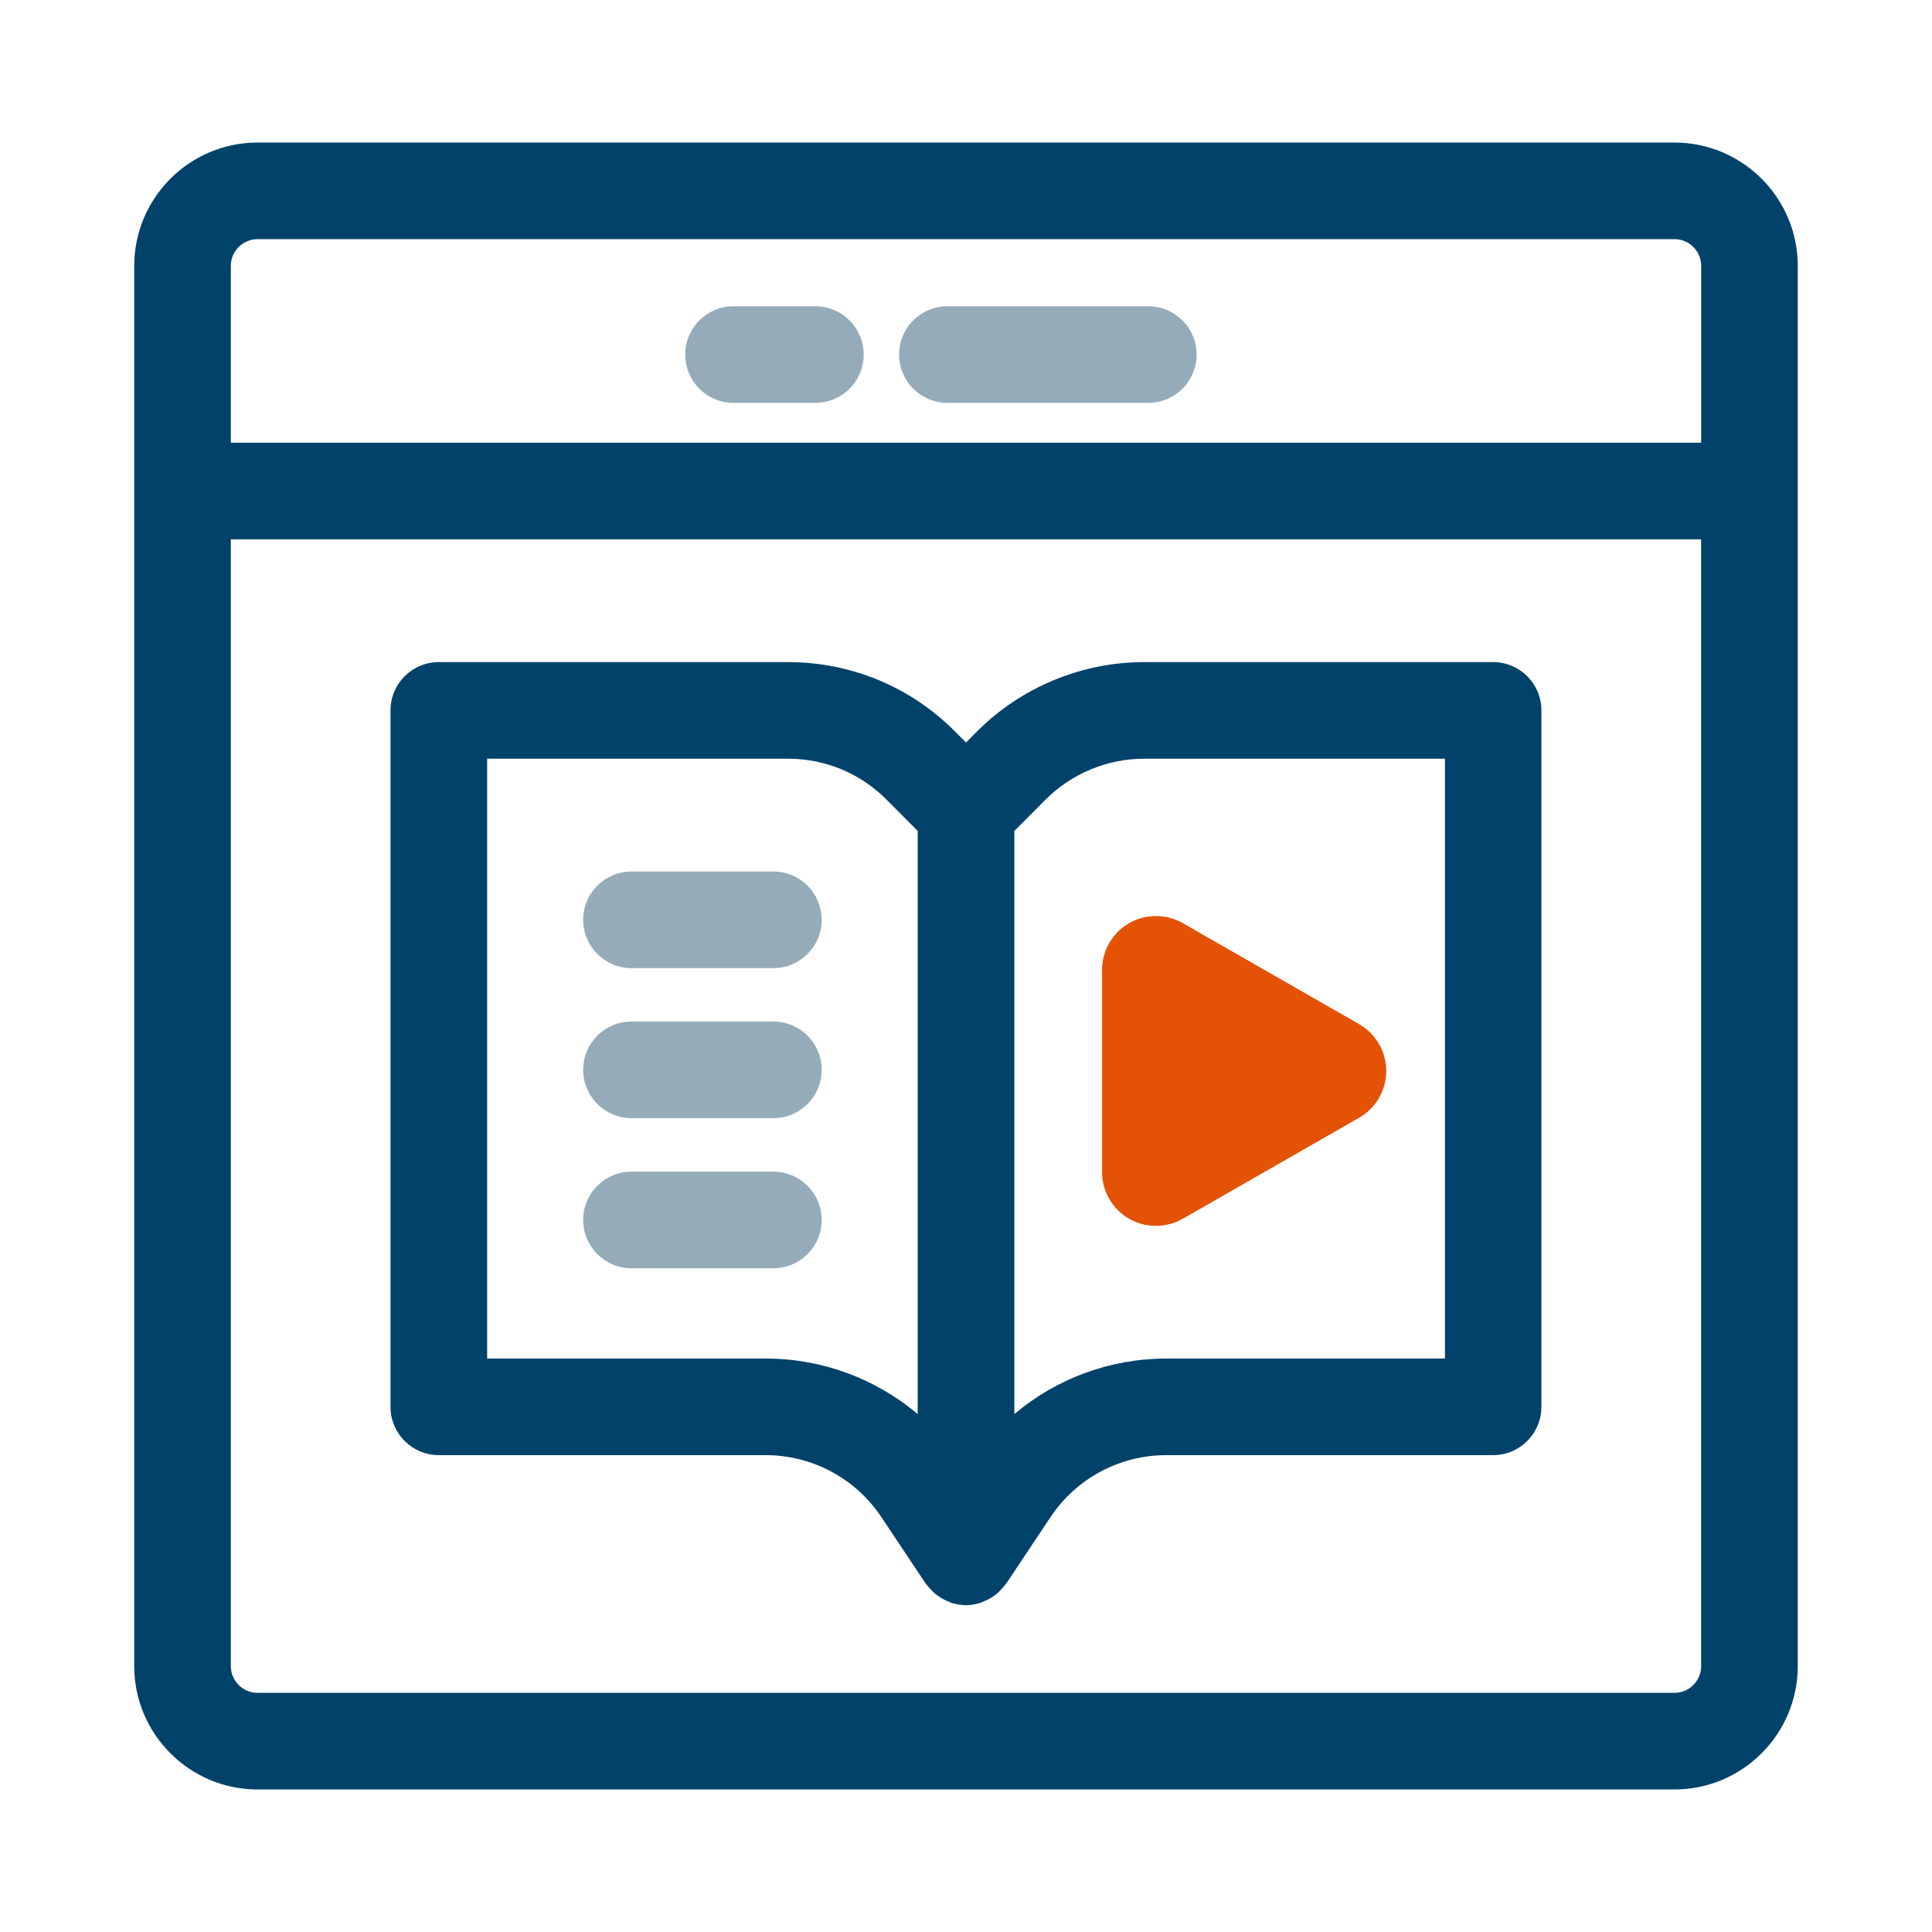 <?xml version="1.0" encoding="UTF-8"?>
<svg xmlns="http://www.w3.org/2000/svg" id="Layer_1" viewBox="0 0 40 40">
  <path d="m34.667,2.951H5.333c-1.408,0-2.554,1.146-2.554,2.554v28.99c0,1.408,1.146,2.554,2.554,2.554h29.334c1.408,0,2.554-1.146,2.554-2.554V5.505c0-1.408-1.146-2.554-2.554-2.554ZM5.333,4.951h29.334c.305,0,.554.248.554.554v3.661H4.779v-3.661c0-.306.249-.554.554-.554Zm29.888,29.544c0,.306-.249.554-.554.554H5.333c-.305,0-.554-.248-.554-.554V11.166h30.441v23.329Z" fill="#01426a"></path>
  <path d="m30.915,13.708h-7.228c-1.291,0-2.553.524-3.462,1.439l-.225.226-.225-.226c-.923-.928-2.153-1.439-3.463-1.439h-7.227c-.552,0-1,.447-1,1v14.419c0,.553.448,1,1,1h6.764c.966,0,1.863.479,2.399,1.283l.919,1.379c.005.008.013.014.019.022.016.022.035.04.053.061.046.054.095.104.149.146.025.019.049.036.076.053.062.04.127.071.196.096.017.006.031.019.049.024.007.002.015.001.022.003.087.024.176.04.268.04s.181-.015.268-.04c.007-.002.015-.001.022-.003.018-.005.032-.018.049-.024.069-.025.134-.057.196-.096.026-.017.051-.034.076-.053.055-.043.104-.092.149-.146.017-.021.037-.039.053-.061.006-.008.014-.014.019-.022l.919-1.379c.536-.804,1.433-1.283,2.399-1.283h6.764c.552,0,1-.447,1-1v-14.419c0-.553-.448-1-1-1Zm-15.065,14.419h-5.764v-12.419h6.227c.773,0,1.5.302,2.044.85l.643.646v12.073c-.87-.734-1.98-1.15-3.151-1.15Zm14.065,0h-5.764c-1.17,0-2.281.416-3.15,1.15v-12.073l.643-.646c.537-.54,1.282-.85,2.044-.85h6.228v12.419Z" fill="#01426a"></path>
  <path d="m16.882,6.341h-1.695c-.552,0-1,.447-1,1s.448,1,1,1h1.695c.552,0,1-.447,1-1s-.448-1-1-1Z" fill="#96abb9"></path>
  <path d="m23.775,6.341h-4.16c-.552,0-1,.447-1,1s.448,1,1,1h4.16c.552,0,1-.447,1-1s-.448-1-1-1Z" fill="#96abb9"></path>
  <path d="m16.012,18.044h-2.938c-.552,0-1,.447-1,1s.448,1,1,1h2.938c.552,0,1-.447,1-1s-.448-1-1-1Z" fill="#96abb9"></path>
  <path d="m16.012,21.15h-2.938c-.552,0-1,.447-1,1s.448,1,1,1h2.938c.552,0,1-.447,1-1s-.448-1-1-1Z" fill="#96abb9"></path>
  <path d="m16.012,24.258h-2.938c-.552,0-1,.447-1,1s.448,1,1,1h2.938c.552,0,1-.447,1-1s-.448-1-1-1Z" fill="#96abb9"></path>
  <path d="m28.14,21.204l-3.655-2.093c-.345-.195-.771-.194-1.113.005-.342.199-.555.568-.555.964v4.186c0,.396.212.765.555.964.172.1.366.15.56.15.191,0,.383-.049.555-.146l3.657-2.095c.344-.198.557-.568.557-.966s-.213-.768-.561-.969Z" fill="#e35205"></path>
</svg>
